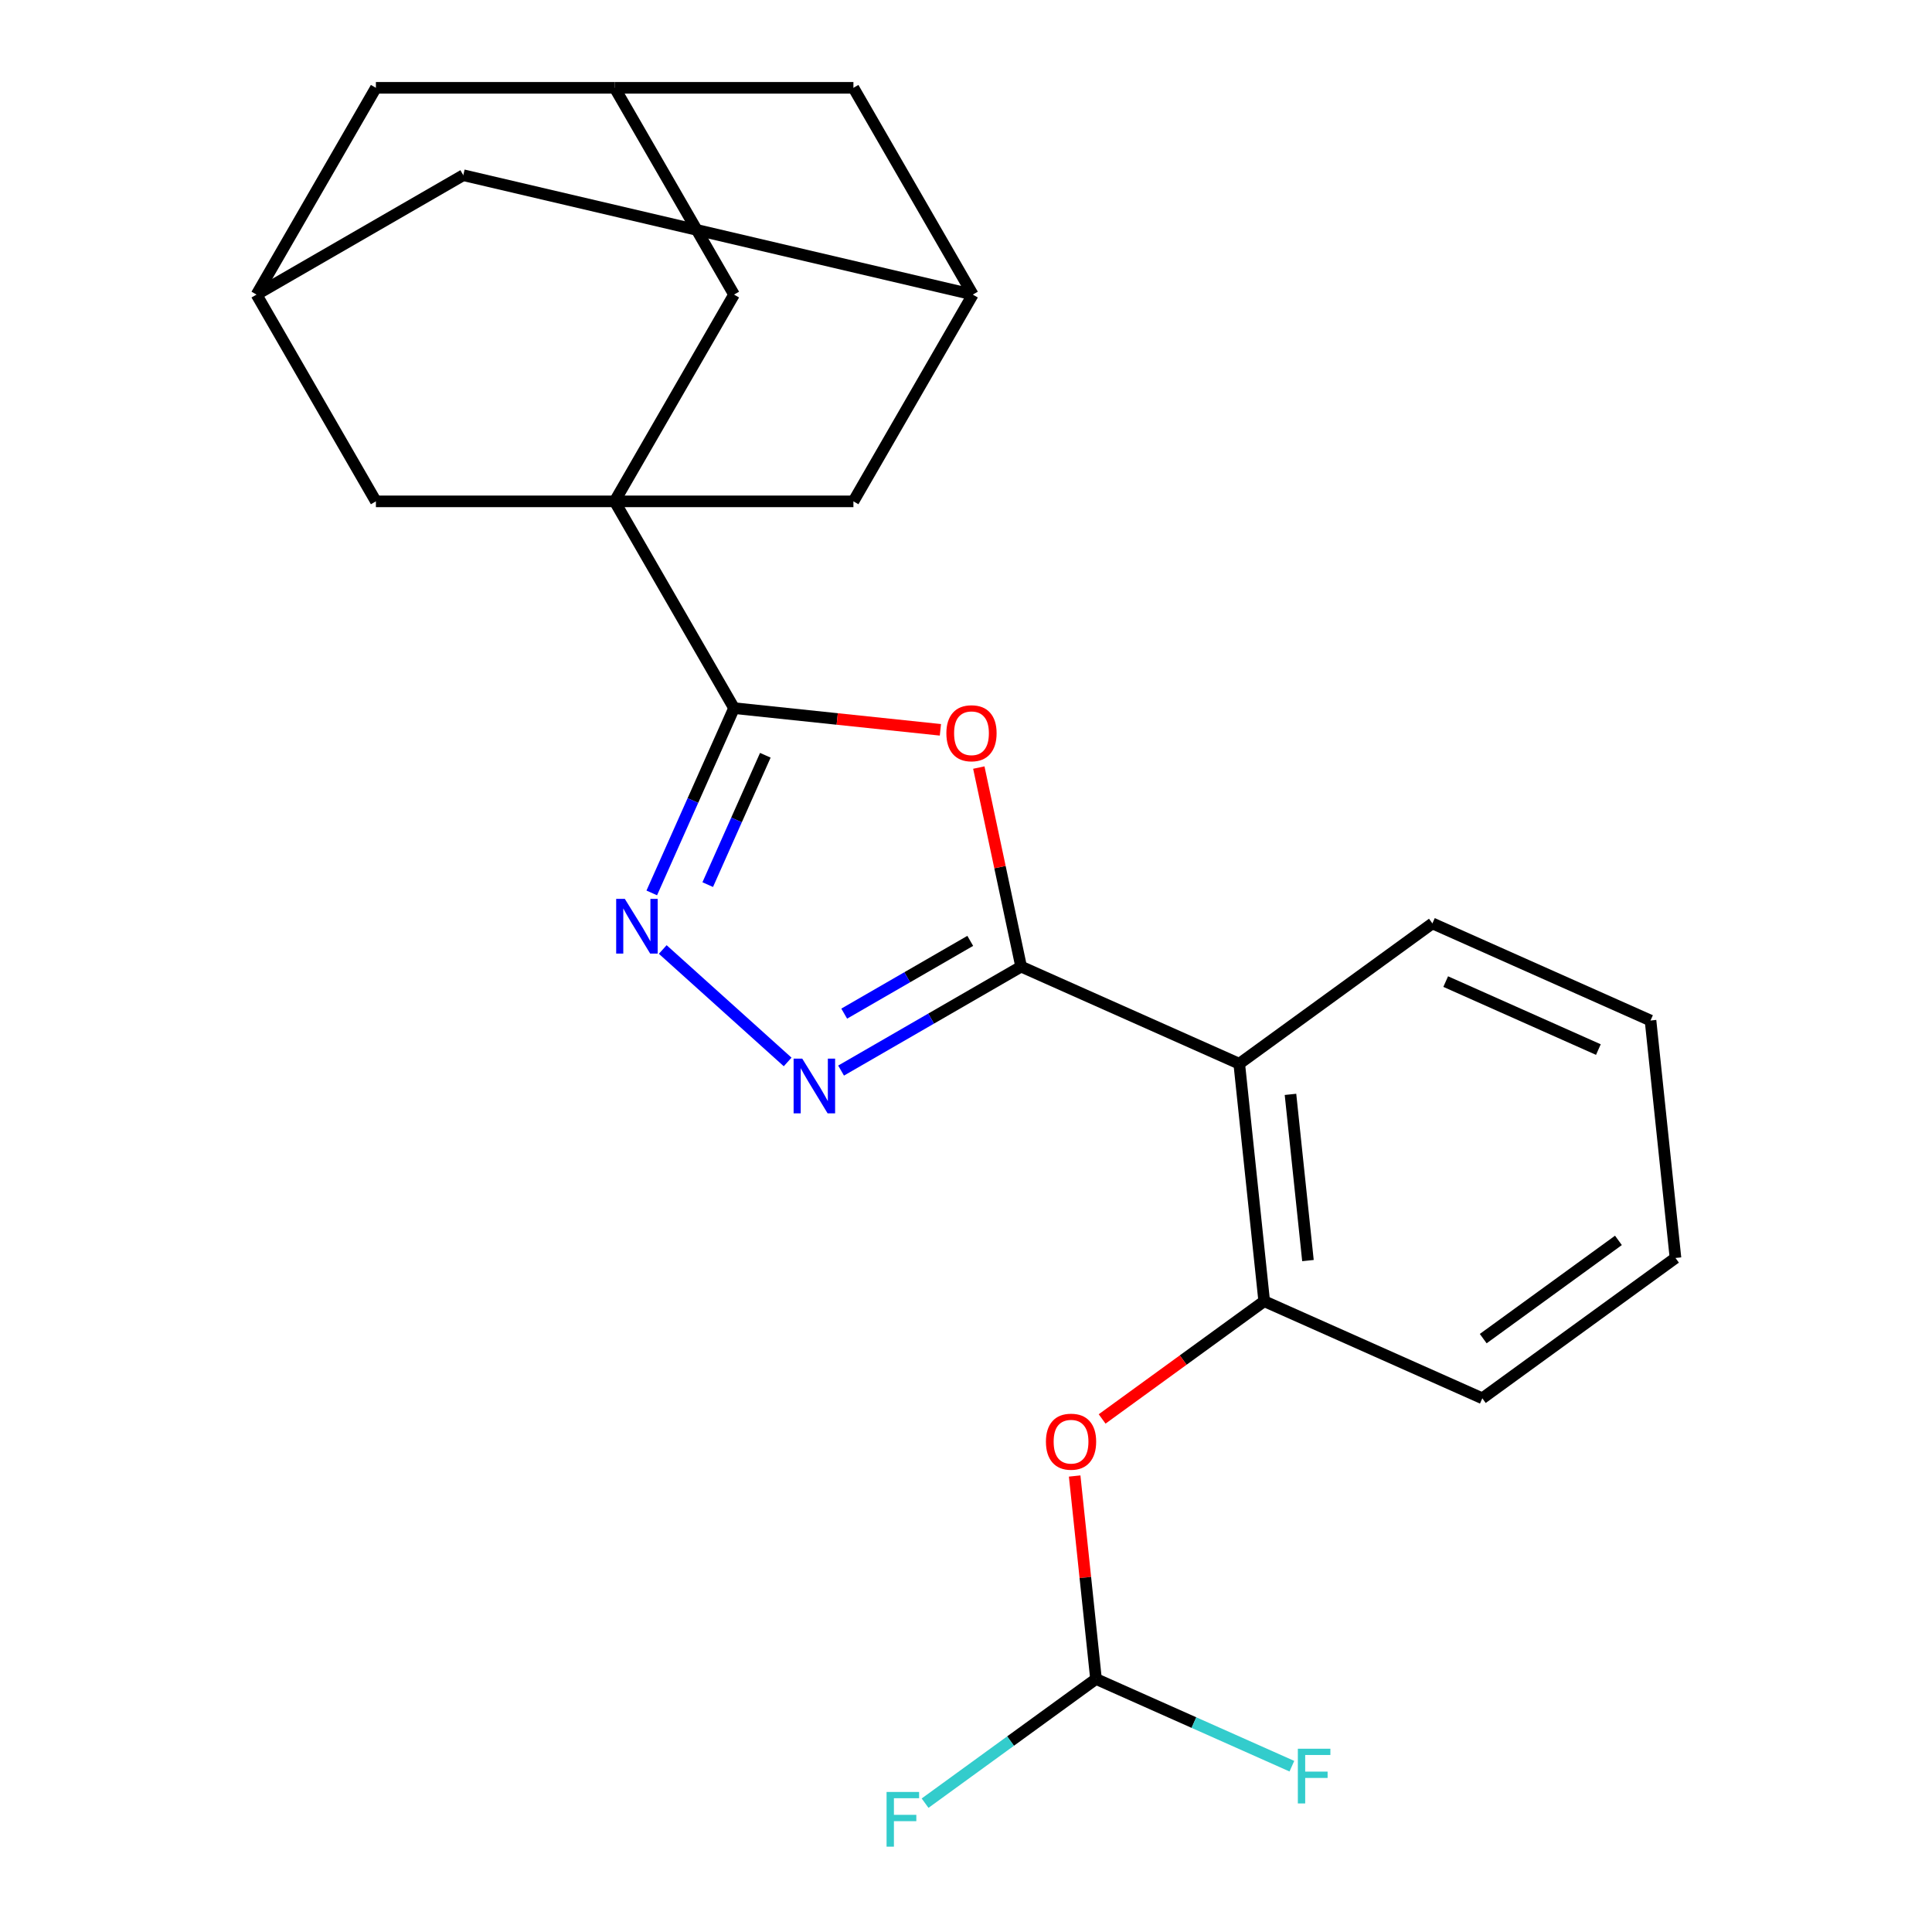 <?xml version='1.0' encoding='iso-8859-1'?>
<svg version='1.1' baseProfile='full'
              xmlns='http://www.w3.org/2000/svg'
                      xmlns:rdkit='http://www.rdkit.org/xml'
                      xmlns:xlink='http://www.w3.org/1999/xlink'
                  xml:space='preserve'
width='1000px' height='1000px' viewBox='0 0 1000 1000'>
<!-- END OF HEADER -->
<rect style='opacity:1.0;fill:#FFFFFF;stroke:none' width='1000' height='1000' x='0' y='0'> </rect>
<path class='bond-2' d='M 528.535,500.325 L 517.585,448.809' style='fill:none;fill-rule:evenodd;stroke:#000000;stroke-width:6px;stroke-linecap:butt;stroke-linejoin:miter;stroke-opacity:1' />
<path class='bond-2' d='M 517.585,448.809 L 506.635,397.294' style='fill:none;fill-rule:evenodd;stroke:#FF0000;stroke-width:6px;stroke-linecap:butt;stroke-linejoin:miter;stroke-opacity:1' />
<path class='bond-3' d='M 528.535,500.325 L 481.937,527.228' style='fill:none;fill-rule:evenodd;stroke:#000000;stroke-width:6px;stroke-linecap:butt;stroke-linejoin:miter;stroke-opacity:1' />
<path class='bond-3' d='M 481.937,527.228 L 435.34,554.131' style='fill:none;fill-rule:evenodd;stroke:#0000FF;stroke-width:6px;stroke-linecap:butt;stroke-linejoin:miter;stroke-opacity:1' />
<path class='bond-3' d='M 502.197,486.991 L 469.579,505.823' style='fill:none;fill-rule:evenodd;stroke:#000000;stroke-width:6px;stroke-linecap:butt;stroke-linejoin:miter;stroke-opacity:1' />
<path class='bond-3' d='M 469.579,505.823 L 436.961,524.655' style='fill:none;fill-rule:evenodd;stroke:#0000FF;stroke-width:6px;stroke-linecap:butt;stroke-linejoin:miter;stroke-opacity:1' />
<path class='bond-5' d='M 528.535,500.325 L 641.431,550.59' style='fill:none;fill-rule:evenodd;stroke:#000000;stroke-width:6px;stroke-linecap:butt;stroke-linejoin:miter;stroke-opacity:1' />
<path class='bond-0' d='M 379.937,366.527 L 433.344,372.14' style='fill:none;fill-rule:evenodd;stroke:#000000;stroke-width:6px;stroke-linecap:butt;stroke-linejoin:miter;stroke-opacity:1' />
<path class='bond-0' d='M 433.344,372.14 L 486.751,377.754' style='fill:none;fill-rule:evenodd;stroke:#FF0000;stroke-width:6px;stroke-linecap:butt;stroke-linejoin:miter;stroke-opacity:1' />
<path class='bond-1' d='M 379.937,366.527 L 318.147,259.503' style='fill:none;fill-rule:evenodd;stroke:#000000;stroke-width:6px;stroke-linecap:butt;stroke-linejoin:miter;stroke-opacity:1' />
<path class='bond-24' d='M 379.937,366.527 L 358.644,414.35' style='fill:none;fill-rule:evenodd;stroke:#000000;stroke-width:6px;stroke-linecap:butt;stroke-linejoin:miter;stroke-opacity:1' />
<path class='bond-24' d='M 358.644,414.35 L 337.352,462.174' style='fill:none;fill-rule:evenodd;stroke:#0000FF;stroke-width:6px;stroke-linecap:butt;stroke-linejoin:miter;stroke-opacity:1' />
<path class='bond-24' d='M 396.129,390.927 L 381.224,424.403' style='fill:none;fill-rule:evenodd;stroke:#000000;stroke-width:6px;stroke-linecap:butt;stroke-linejoin:miter;stroke-opacity:1' />
<path class='bond-24' d='M 381.224,424.403 L 366.319,457.88' style='fill:none;fill-rule:evenodd;stroke:#0000FF;stroke-width:6px;stroke-linecap:butt;stroke-linejoin:miter;stroke-opacity:1' />
<path class='bond-7' d='M 318.147,259.503 L 379.937,152.479' style='fill:none;fill-rule:evenodd;stroke:#000000;stroke-width:6px;stroke-linecap:butt;stroke-linejoin:miter;stroke-opacity:1' />
<path class='bond-8' d='M 318.147,259.503 L 441.727,259.503' style='fill:none;fill-rule:evenodd;stroke:#000000;stroke-width:6px;stroke-linecap:butt;stroke-linejoin:miter;stroke-opacity:1' />
<path class='bond-9' d='M 318.147,259.503 L 194.566,259.503' style='fill:none;fill-rule:evenodd;stroke:#000000;stroke-width:6px;stroke-linecap:butt;stroke-linejoin:miter;stroke-opacity:1' />
<path class='bond-4' d='M 407.681,549.663 L 343.036,491.457' style='fill:none;fill-rule:evenodd;stroke:#0000FF;stroke-width:6px;stroke-linecap:butt;stroke-linejoin:miter;stroke-opacity:1' />
<path class='bond-6' d='M 641.431,550.59 L 654.349,673.494' style='fill:none;fill-rule:evenodd;stroke:#000000;stroke-width:6px;stroke-linecap:butt;stroke-linejoin:miter;stroke-opacity:1' />
<path class='bond-6' d='M 667.95,566.442 L 676.992,652.474' style='fill:none;fill-rule:evenodd;stroke:#000000;stroke-width:6px;stroke-linecap:butt;stroke-linejoin:miter;stroke-opacity:1' />
<path class='bond-20' d='M 641.431,550.59 L 741.41,477.951' style='fill:none;fill-rule:evenodd;stroke:#000000;stroke-width:6px;stroke-linecap:butt;stroke-linejoin:miter;stroke-opacity:1' />
<path class='bond-10' d='M 654.349,673.494 L 612.404,703.968' style='fill:none;fill-rule:evenodd;stroke:#000000;stroke-width:6px;stroke-linecap:butt;stroke-linejoin:miter;stroke-opacity:1' />
<path class='bond-10' d='M 612.404,703.968 L 570.46,734.443' style='fill:none;fill-rule:evenodd;stroke:#FF0000;stroke-width:6px;stroke-linecap:butt;stroke-linejoin:miter;stroke-opacity:1' />
<path class='bond-21' d='M 654.349,673.494 L 767.246,723.758' style='fill:none;fill-rule:evenodd;stroke:#000000;stroke-width:6px;stroke-linecap:butt;stroke-linejoin:miter;stroke-opacity:1' />
<path class='bond-12' d='M 379.937,152.479 L 318.147,45.455' style='fill:none;fill-rule:evenodd;stroke:#000000;stroke-width:6px;stroke-linecap:butt;stroke-linejoin:miter;stroke-opacity:1' />
<path class='bond-13' d='M 441.727,259.503 L 503.518,152.479' style='fill:none;fill-rule:evenodd;stroke:#000000;stroke-width:6px;stroke-linecap:butt;stroke-linejoin:miter;stroke-opacity:1' />
<path class='bond-14' d='M 194.566,259.503 L 132.775,152.479' style='fill:none;fill-rule:evenodd;stroke:#000000;stroke-width:6px;stroke-linecap:butt;stroke-linejoin:miter;stroke-opacity:1' />
<path class='bond-11' d='M 556.246,763.982 L 561.767,816.509' style='fill:none;fill-rule:evenodd;stroke:#FF0000;stroke-width:6px;stroke-linecap:butt;stroke-linejoin:miter;stroke-opacity:1' />
<path class='bond-11' d='M 561.767,816.509 L 567.288,869.036' style='fill:none;fill-rule:evenodd;stroke:#000000;stroke-width:6px;stroke-linecap:butt;stroke-linejoin:miter;stroke-opacity:1' />
<path class='bond-18' d='M 567.288,869.036 L 523.053,901.175' style='fill:none;fill-rule:evenodd;stroke:#000000;stroke-width:6px;stroke-linecap:butt;stroke-linejoin:miter;stroke-opacity:1' />
<path class='bond-18' d='M 523.053,901.175 L 478.818,933.313' style='fill:none;fill-rule:evenodd;stroke:#33CCCC;stroke-width:6px;stroke-linecap:butt;stroke-linejoin:miter;stroke-opacity:1' />
<path class='bond-19' d='M 567.288,869.036 L 617.981,891.607' style='fill:none;fill-rule:evenodd;stroke:#000000;stroke-width:6px;stroke-linecap:butt;stroke-linejoin:miter;stroke-opacity:1' />
<path class='bond-19' d='M 617.981,891.607 L 668.675,914.177' style='fill:none;fill-rule:evenodd;stroke:#33CCCC;stroke-width:6px;stroke-linecap:butt;stroke-linejoin:miter;stroke-opacity:1' />
<path class='bond-15' d='M 318.147,45.455 L 194.566,45.455' style='fill:none;fill-rule:evenodd;stroke:#000000;stroke-width:6px;stroke-linecap:butt;stroke-linejoin:miter;stroke-opacity:1' />
<path class='bond-17' d='M 318.147,45.455 L 441.727,45.455' style='fill:none;fill-rule:evenodd;stroke:#000000;stroke-width:6px;stroke-linecap:butt;stroke-linejoin:miter;stroke-opacity:1' />
<path class='bond-27' d='M 503.518,152.479 L 441.727,45.455' style='fill:none;fill-rule:evenodd;stroke:#000000;stroke-width:6px;stroke-linecap:butt;stroke-linejoin:miter;stroke-opacity:1' />
<path class='bond-28' d='M 503.518,152.479 L 239.799,90.688' style='fill:none;fill-rule:evenodd;stroke:#000000;stroke-width:6px;stroke-linecap:butt;stroke-linejoin:miter;stroke-opacity:1' />
<path class='bond-16' d='M 132.775,152.479 L 239.799,90.688' style='fill:none;fill-rule:evenodd;stroke:#000000;stroke-width:6px;stroke-linecap:butt;stroke-linejoin:miter;stroke-opacity:1' />
<path class='bond-26' d='M 132.775,152.479 L 194.566,45.455' style='fill:none;fill-rule:evenodd;stroke:#000000;stroke-width:6px;stroke-linecap:butt;stroke-linejoin:miter;stroke-opacity:1' />
<path class='bond-22' d='M 741.41,477.951 L 854.307,528.216' style='fill:none;fill-rule:evenodd;stroke:#000000;stroke-width:6px;stroke-linecap:butt;stroke-linejoin:miter;stroke-opacity:1' />
<path class='bond-22' d='M 748.292,508.07 L 827.319,543.255' style='fill:none;fill-rule:evenodd;stroke:#000000;stroke-width:6px;stroke-linecap:butt;stroke-linejoin:miter;stroke-opacity:1' />
<path class='bond-23' d='M 767.246,723.758 L 867.225,651.119' style='fill:none;fill-rule:evenodd;stroke:#000000;stroke-width:6px;stroke-linecap:butt;stroke-linejoin:miter;stroke-opacity:1' />
<path class='bond-23' d='M 767.715,692.867 L 837.7,642.019' style='fill:none;fill-rule:evenodd;stroke:#000000;stroke-width:6px;stroke-linecap:butt;stroke-linejoin:miter;stroke-opacity:1' />
<path class='bond-25' d='M 854.307,528.216 L 867.225,651.119' style='fill:none;fill-rule:evenodd;stroke:#000000;stroke-width:6px;stroke-linecap:butt;stroke-linejoin:miter;stroke-opacity:1' />
<path  class='atom-3' d='M 489.841 379.525
Q 489.841 372.725, 493.201 368.925
Q 496.561 365.125, 502.841 365.125
Q 509.121 365.125, 512.481 368.925
Q 515.841 372.725, 515.841 379.525
Q 515.841 386.405, 512.441 390.325
Q 509.041 394.205, 502.841 394.205
Q 496.601 394.205, 493.201 390.325
Q 489.841 386.445, 489.841 379.525
M 502.841 391.005
Q 507.161 391.005, 509.481 388.125
Q 511.841 385.205, 511.841 379.525
Q 511.841 373.965, 509.481 371.165
Q 507.161 368.325, 502.841 368.325
Q 498.521 368.325, 496.161 371.125
Q 493.841 373.925, 493.841 379.525
Q 493.841 385.245, 496.161 388.125
Q 498.521 391.005, 502.841 391.005
' fill='#FF0000'/>
<path  class='atom-4' d='M 415.251 547.955
L 424.531 562.955
Q 425.451 564.435, 426.931 567.115
Q 428.411 569.795, 428.491 569.955
L 428.491 547.955
L 432.251 547.955
L 432.251 576.275
L 428.371 576.275
L 418.411 559.875
Q 417.251 557.955, 416.011 555.755
Q 414.811 553.555, 414.451 552.875
L 414.451 576.275
L 410.771 576.275
L 410.771 547.955
L 415.251 547.955
' fill='#0000FF'/>
<path  class='atom-5' d='M 323.412 465.264
L 332.692 480.264
Q 333.612 481.744, 335.092 484.424
Q 336.572 487.104, 336.652 487.264
L 336.652 465.264
L 340.412 465.264
L 340.412 493.584
L 336.532 493.584
L 326.572 477.184
Q 325.412 475.264, 324.172 473.064
Q 322.972 470.864, 322.612 470.184
L 322.612 493.584
L 318.932 493.584
L 318.932 465.264
L 323.412 465.264
' fill='#0000FF'/>
<path  class='atom-11' d='M 541.37 746.212
Q 541.37 739.412, 544.73 735.612
Q 548.09 731.812, 554.37 731.812
Q 560.65 731.812, 564.01 735.612
Q 567.37 739.412, 567.37 746.212
Q 567.37 753.092, 563.97 757.012
Q 560.57 760.892, 554.37 760.892
Q 548.13 760.892, 544.73 757.012
Q 541.37 753.132, 541.37 746.212
M 554.37 757.692
Q 558.69 757.692, 561.01 754.812
Q 563.37 751.892, 563.37 746.212
Q 563.37 740.652, 561.01 737.852
Q 558.69 735.012, 554.37 735.012
Q 550.05 735.012, 547.69 737.812
Q 545.37 740.612, 545.37 746.212
Q 545.37 751.932, 547.69 754.812
Q 550.05 757.692, 554.37 757.692
' fill='#FF0000'/>
<path  class='atom-19' d='M 458.889 927.515
L 475.729 927.515
L 475.729 930.755
L 462.689 930.755
L 462.689 939.355
L 474.289 939.355
L 474.289 942.635
L 462.689 942.635
L 462.689 955.835
L 458.889 955.835
L 458.889 927.515
' fill='#33CCCC'/>
<path  class='atom-20' d='M 671.764 905.141
L 688.604 905.141
L 688.604 908.381
L 675.564 908.381
L 675.564 916.981
L 687.164 916.981
L 687.164 920.261
L 675.564 920.261
L 675.564 933.461
L 671.764 933.461
L 671.764 905.141
' fill='#33CCCC'/>
</svg>

